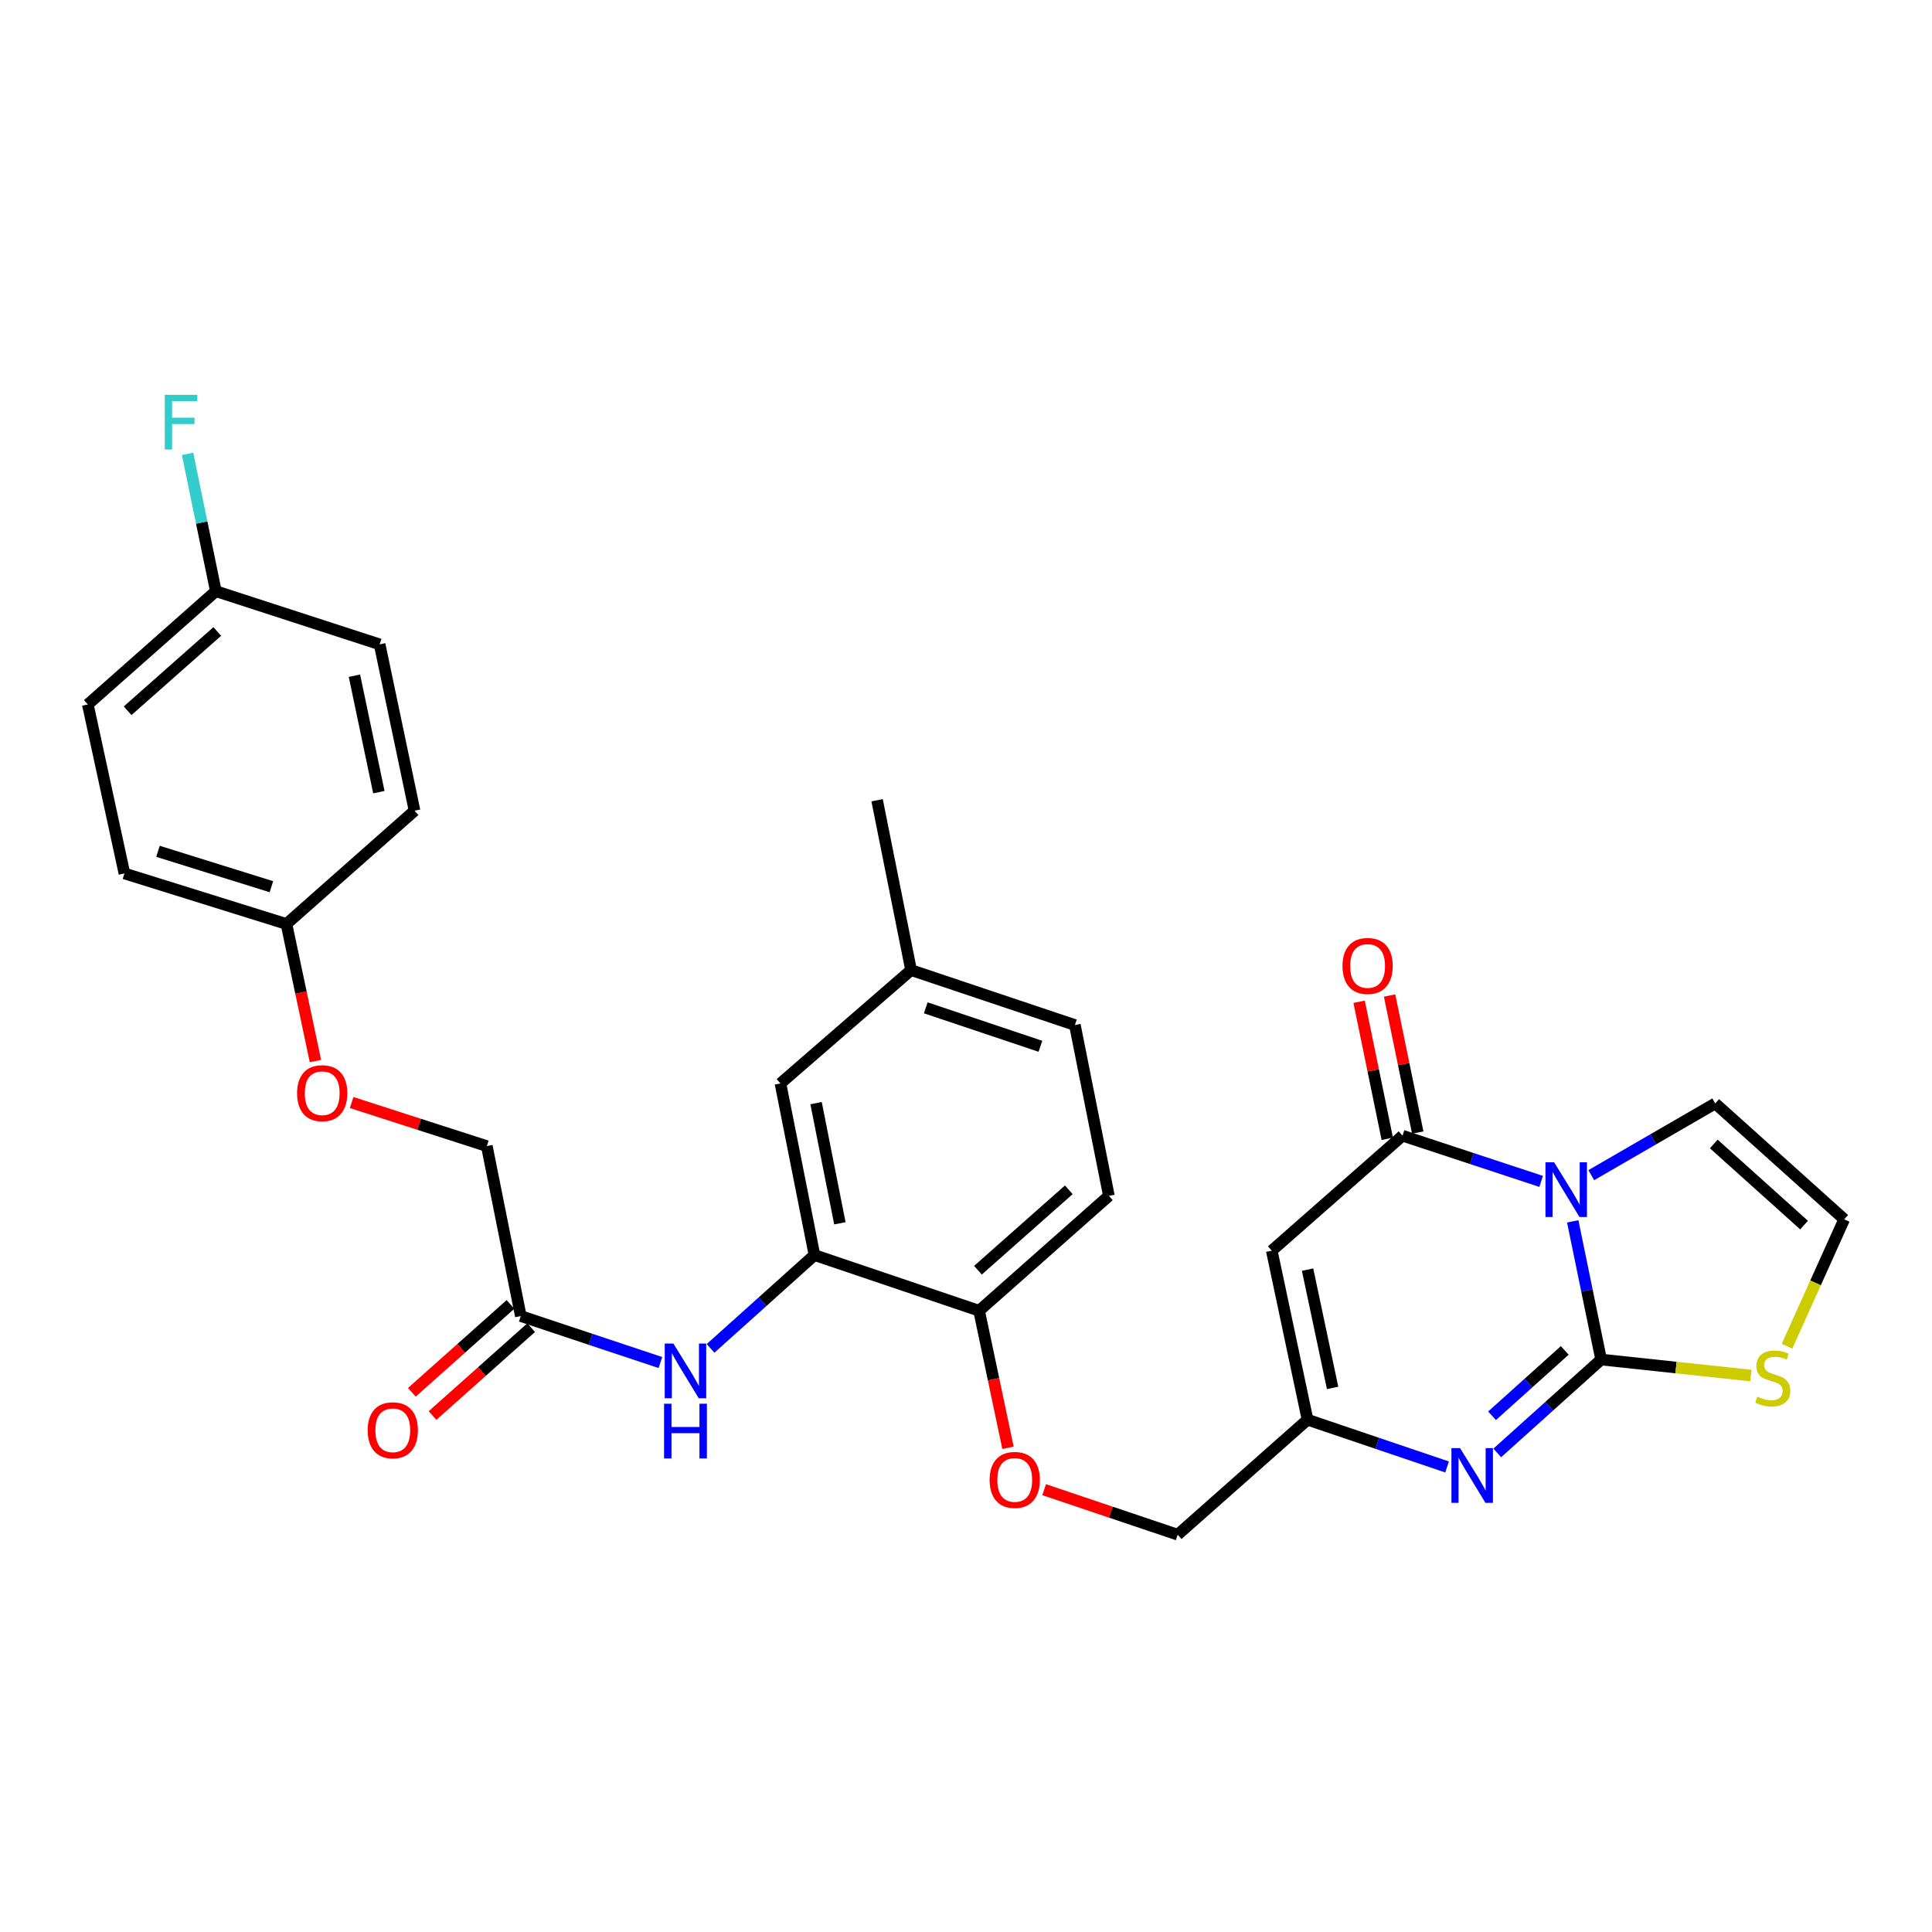 <?xml version='1.0' encoding='iso-8859-1'?>
<svg version='1.1' baseProfile='full'
              xmlns='http://www.w3.org/2000/svg'
                      xmlns:rdkit='http://www.rdkit.org/xml'
                      xmlns:xlink='http://www.w3.org/1999/xlink'
                  xml:space='preserve'
width='1000px' height='1000px' viewBox='0 0 1000 1000'>
<!-- END OF HEADER -->
<rect style='opacity:1.0;fill:#FFFFFF;stroke:none' width='1000' height='1000' x='0' y='0'> </rect>
<path class='bond-0' d='M 814.043,632.17 L 821.391,667.935' style='fill:none;fill-rule:evenodd;stroke:#0000FF;stroke-width:6px;stroke-linecap:butt;stroke-linejoin:miter;stroke-opacity:1' />
<path class='bond-0' d='M 821.391,667.935 L 828.74,703.7' style='fill:none;fill-rule:evenodd;stroke:#000000;stroke-width:6px;stroke-linecap:butt;stroke-linejoin:miter;stroke-opacity:1' />
<path class='bond-1' d='M 797.702,611.49 L 761.821,599.661' style='fill:none;fill-rule:evenodd;stroke:#0000FF;stroke-width:6px;stroke-linecap:butt;stroke-linejoin:miter;stroke-opacity:1' />
<path class='bond-1' d='M 761.821,599.661 L 725.94,587.832' style='fill:none;fill-rule:evenodd;stroke:#000000;stroke-width:6px;stroke-linecap:butt;stroke-linejoin:miter;stroke-opacity:1' />
<path class='bond-8' d='M 823.64,608.263 L 855.72,589.702' style='fill:none;fill-rule:evenodd;stroke:#0000FF;stroke-width:6px;stroke-linecap:butt;stroke-linejoin:miter;stroke-opacity:1' />
<path class='bond-8' d='M 855.72,589.702 L 887.801,571.141' style='fill:none;fill-rule:evenodd;stroke:#000000;stroke-width:6px;stroke-linecap:butt;stroke-linejoin:miter;stroke-opacity:1' />
<path class='bond-2' d='M 828.74,703.7 L 801.86,727.864' style='fill:none;fill-rule:evenodd;stroke:#000000;stroke-width:6px;stroke-linecap:butt;stroke-linejoin:miter;stroke-opacity:1' />
<path class='bond-2' d='M 801.86,727.864 L 774.979,752.028' style='fill:none;fill-rule:evenodd;stroke:#0000FF;stroke-width:6px;stroke-linecap:butt;stroke-linejoin:miter;stroke-opacity:1' />
<path class='bond-2' d='M 809.912,698.976 L 791.096,715.891' style='fill:none;fill-rule:evenodd;stroke:#000000;stroke-width:6px;stroke-linecap:butt;stroke-linejoin:miter;stroke-opacity:1' />
<path class='bond-2' d='M 791.096,715.891 L 772.28,732.806' style='fill:none;fill-rule:evenodd;stroke:#0000FF;stroke-width:6px;stroke-linecap:butt;stroke-linejoin:miter;stroke-opacity:1' />
<path class='bond-5' d='M 828.74,703.7 L 867.502,707.837' style='fill:none;fill-rule:evenodd;stroke:#000000;stroke-width:6px;stroke-linecap:butt;stroke-linejoin:miter;stroke-opacity:1' />
<path class='bond-5' d='M 867.502,707.837 L 906.264,711.974' style='fill:none;fill-rule:evenodd;stroke:#CCCC00;stroke-width:6px;stroke-linecap:butt;stroke-linejoin:miter;stroke-opacity:1' />
<path class='bond-3' d='M 725.94,587.832 L 658.265,647.349' style='fill:none;fill-rule:evenodd;stroke:#000000;stroke-width:6px;stroke-linecap:butt;stroke-linejoin:miter;stroke-opacity:1' />
<path class='bond-12' d='M 733.825,586.212 L 726.538,550.747' style='fill:none;fill-rule:evenodd;stroke:#000000;stroke-width:6px;stroke-linecap:butt;stroke-linejoin:miter;stroke-opacity:1' />
<path class='bond-12' d='M 726.538,550.747 L 719.251,515.282' style='fill:none;fill-rule:evenodd;stroke:#FF0000;stroke-width:6px;stroke-linecap:butt;stroke-linejoin:miter;stroke-opacity:1' />
<path class='bond-12' d='M 718.055,589.452 L 710.768,553.987' style='fill:none;fill-rule:evenodd;stroke:#000000;stroke-width:6px;stroke-linecap:butt;stroke-linejoin:miter;stroke-opacity:1' />
<path class='bond-12' d='M 710.768,553.987 L 703.48,518.522' style='fill:none;fill-rule:evenodd;stroke:#FF0000;stroke-width:6px;stroke-linecap:butt;stroke-linejoin:miter;stroke-opacity:1' />
<path class='bond-31' d='M 749.006,759.301 L 712.893,747.068' style='fill:none;fill-rule:evenodd;stroke:#0000FF;stroke-width:6px;stroke-linecap:butt;stroke-linejoin:miter;stroke-opacity:1' />
<path class='bond-31' d='M 712.893,747.068 L 676.781,734.836' style='fill:none;fill-rule:evenodd;stroke:#000000;stroke-width:6px;stroke-linecap:butt;stroke-linejoin:miter;stroke-opacity:1' />
<path class='bond-4' d='M 658.265,647.349 L 676.781,734.836' style='fill:none;fill-rule:evenodd;stroke:#000000;stroke-width:6px;stroke-linecap:butt;stroke-linejoin:miter;stroke-opacity:1' />
<path class='bond-4' d='M 676.794,657.139 L 689.755,718.38' style='fill:none;fill-rule:evenodd;stroke:#000000;stroke-width:6px;stroke-linecap:butt;stroke-linejoin:miter;stroke-opacity:1' />
<path class='bond-16' d='M 676.781,734.836 L 609.571,794.353' style='fill:none;fill-rule:evenodd;stroke:#000000;stroke-width:6px;stroke-linecap:butt;stroke-linejoin:miter;stroke-opacity:1' />
<path class='bond-30' d='M 924.952,696.811 L 939.749,663.963' style='fill:none;fill-rule:evenodd;stroke:#CCCC00;stroke-width:6px;stroke-linecap:butt;stroke-linejoin:miter;stroke-opacity:1' />
<path class='bond-30' d='M 939.749,663.963 L 954.545,631.115' style='fill:none;fill-rule:evenodd;stroke:#000000;stroke-width:6px;stroke-linecap:butt;stroke-linejoin:miter;stroke-opacity:1' />
<path class='bond-6' d='M 421.565,649.621 L 506.78,678.441' style='fill:none;fill-rule:evenodd;stroke:#000000;stroke-width:6px;stroke-linecap:butt;stroke-linejoin:miter;stroke-opacity:1' />
<path class='bond-7' d='M 421.565,649.621 L 394.676,673.769' style='fill:none;fill-rule:evenodd;stroke:#000000;stroke-width:6px;stroke-linecap:butt;stroke-linejoin:miter;stroke-opacity:1' />
<path class='bond-7' d='M 394.676,673.769 L 367.786,697.917' style='fill:none;fill-rule:evenodd;stroke:#0000FF;stroke-width:6px;stroke-linecap:butt;stroke-linejoin:miter;stroke-opacity:1' />
<path class='bond-14' d='M 421.565,649.621 L 403.962,560.784' style='fill:none;fill-rule:evenodd;stroke:#000000;stroke-width:6px;stroke-linecap:butt;stroke-linejoin:miter;stroke-opacity:1' />
<path class='bond-14' d='M 434.718,633.166 L 422.396,570.98' style='fill:none;fill-rule:evenodd;stroke:#000000;stroke-width:6px;stroke-linecap:butt;stroke-linejoin:miter;stroke-opacity:1' />
<path class='bond-9' d='M 341.817,705.251 L 305.693,693.219' style='fill:none;fill-rule:evenodd;stroke:#0000FF;stroke-width:6px;stroke-linecap:butt;stroke-linejoin:miter;stroke-opacity:1' />
<path class='bond-9' d='M 305.693,693.219 L 269.57,681.187' style='fill:none;fill-rule:evenodd;stroke:#000000;stroke-width:6px;stroke-linecap:butt;stroke-linejoin:miter;stroke-opacity:1' />
<path class='bond-10' d='M 887.801,571.141 L 954.545,631.115' style='fill:none;fill-rule:evenodd;stroke:#000000;stroke-width:6px;stroke-linecap:butt;stroke-linejoin:miter;stroke-opacity:1' />
<path class='bond-10' d='M 887.052,592.113 L 933.773,634.095' style='fill:none;fill-rule:evenodd;stroke:#000000;stroke-width:6px;stroke-linecap:butt;stroke-linejoin:miter;stroke-opacity:1' />
<path class='bond-15' d='M 264.214,675.176 L 238.693,697.917' style='fill:none;fill-rule:evenodd;stroke:#000000;stroke-width:6px;stroke-linecap:butt;stroke-linejoin:miter;stroke-opacity:1' />
<path class='bond-15' d='M 238.693,697.917 L 213.172,720.659' style='fill:none;fill-rule:evenodd;stroke:#FF0000;stroke-width:6px;stroke-linecap:butt;stroke-linejoin:miter;stroke-opacity:1' />
<path class='bond-15' d='M 274.925,687.197 L 249.404,709.938' style='fill:none;fill-rule:evenodd;stroke:#000000;stroke-width:6px;stroke-linecap:butt;stroke-linejoin:miter;stroke-opacity:1' />
<path class='bond-15' d='M 249.404,709.938 L 223.883,732.679' style='fill:none;fill-rule:evenodd;stroke:#FF0000;stroke-width:6px;stroke-linecap:butt;stroke-linejoin:miter;stroke-opacity:1' />
<path class='bond-19' d='M 269.57,681.187 L 251.985,593.226' style='fill:none;fill-rule:evenodd;stroke:#000000;stroke-width:6px;stroke-linecap:butt;stroke-linejoin:miter;stroke-opacity:1' />
<path class='bond-11' d='M 506.78,678.441 L 514.257,713.906' style='fill:none;fill-rule:evenodd;stroke:#000000;stroke-width:6px;stroke-linecap:butt;stroke-linejoin:miter;stroke-opacity:1' />
<path class='bond-11' d='M 514.257,713.906 L 521.734,749.372' style='fill:none;fill-rule:evenodd;stroke:#FF0000;stroke-width:6px;stroke-linecap:butt;stroke-linejoin:miter;stroke-opacity:1' />
<path class='bond-17' d='M 506.78,678.441 L 573.963,618.968' style='fill:none;fill-rule:evenodd;stroke:#000000;stroke-width:6px;stroke-linecap:butt;stroke-linejoin:miter;stroke-opacity:1' />
<path class='bond-17' d='M 506.186,657.464 L 553.214,615.834' style='fill:none;fill-rule:evenodd;stroke:#000000;stroke-width:6px;stroke-linecap:butt;stroke-linejoin:miter;stroke-opacity:1' />
<path class='bond-13' d='M 540.449,771.058 L 575.01,782.706' style='fill:none;fill-rule:evenodd;stroke:#FF0000;stroke-width:6px;stroke-linecap:butt;stroke-linejoin:miter;stroke-opacity:1' />
<path class='bond-13' d='M 575.01,782.706 L 609.571,794.353' style='fill:none;fill-rule:evenodd;stroke:#000000;stroke-width:6px;stroke-linecap:butt;stroke-linejoin:miter;stroke-opacity:1' />
<path class='bond-32' d='M 403.962,560.784 L 471.574,502.116' style='fill:none;fill-rule:evenodd;stroke:#000000;stroke-width:6px;stroke-linecap:butt;stroke-linejoin:miter;stroke-opacity:1' />
<path class='bond-23' d='M 573.963,618.968 L 556.36,530.56' style='fill:none;fill-rule:evenodd;stroke:#000000;stroke-width:6px;stroke-linecap:butt;stroke-linejoin:miter;stroke-opacity:1' />
<path class='bond-18' d='M 182.008,570.669 L 216.996,581.947' style='fill:none;fill-rule:evenodd;stroke:#FF0000;stroke-width:6px;stroke-linecap:butt;stroke-linejoin:miter;stroke-opacity:1' />
<path class='bond-18' d='M 216.996,581.947 L 251.985,593.226' style='fill:none;fill-rule:evenodd;stroke:#000000;stroke-width:6px;stroke-linecap:butt;stroke-linejoin:miter;stroke-opacity:1' />
<path class='bond-20' d='M 163.268,549.201 L 155.766,513.726' style='fill:none;fill-rule:evenodd;stroke:#FF0000;stroke-width:6px;stroke-linecap:butt;stroke-linejoin:miter;stroke-opacity:1' />
<path class='bond-20' d='M 155.766,513.726 L 148.264,478.252' style='fill:none;fill-rule:evenodd;stroke:#000000;stroke-width:6px;stroke-linecap:butt;stroke-linejoin:miter;stroke-opacity:1' />
<path class='bond-25' d='M 148.264,478.252 L 214.57,419.62' style='fill:none;fill-rule:evenodd;stroke:#000000;stroke-width:6px;stroke-linecap:butt;stroke-linejoin:miter;stroke-opacity:1' />
<path class='bond-26' d='M 148.264,478.252 L 64.399,452.089' style='fill:none;fill-rule:evenodd;stroke:#000000;stroke-width:6px;stroke-linecap:butt;stroke-linejoin:miter;stroke-opacity:1' />
<path class='bond-26' d='M 140.479,458.958 L 81.774,440.644' style='fill:none;fill-rule:evenodd;stroke:#000000;stroke-width:6px;stroke-linecap:butt;stroke-linejoin:miter;stroke-opacity:1' />
<path class='bond-21' d='M 471.574,502.116 L 556.36,530.56' style='fill:none;fill-rule:evenodd;stroke:#000000;stroke-width:6px;stroke-linecap:butt;stroke-linejoin:miter;stroke-opacity:1' />
<path class='bond-21' d='M 479.171,521.647 L 538.521,541.557' style='fill:none;fill-rule:evenodd;stroke:#000000;stroke-width:6px;stroke-linecap:butt;stroke-linejoin:miter;stroke-opacity:1' />
<path class='bond-29' d='M 471.574,502.116 L 453.989,414.209' style='fill:none;fill-rule:evenodd;stroke:#000000;stroke-width:6px;stroke-linecap:butt;stroke-linejoin:miter;stroke-opacity:1' />
<path class='bond-22' d='M 111.725,305.997 L 45.455,364.62' style='fill:none;fill-rule:evenodd;stroke:#000000;stroke-width:6px;stroke-linecap:butt;stroke-linejoin:miter;stroke-opacity:1' />
<path class='bond-22' d='M 112.452,326.85 L 66.063,367.886' style='fill:none;fill-rule:evenodd;stroke:#000000;stroke-width:6px;stroke-linecap:butt;stroke-linejoin:miter;stroke-opacity:1' />
<path class='bond-24' d='M 111.725,305.997 L 104.402,270.455' style='fill:none;fill-rule:evenodd;stroke:#000000;stroke-width:6px;stroke-linecap:butt;stroke-linejoin:miter;stroke-opacity:1' />
<path class='bond-24' d='M 104.402,270.455 L 97.079,234.912' style='fill:none;fill-rule:evenodd;stroke:#33CCCC;stroke-width:6px;stroke-linecap:butt;stroke-linejoin:miter;stroke-opacity:1' />
<path class='bond-33' d='M 111.725,305.997 L 196.502,333.52' style='fill:none;fill-rule:evenodd;stroke:#000000;stroke-width:6px;stroke-linecap:butt;stroke-linejoin:miter;stroke-opacity:1' />
<path class='bond-28' d='M 214.57,419.62 L 196.502,333.52' style='fill:none;fill-rule:evenodd;stroke:#000000;stroke-width:6px;stroke-linecap:butt;stroke-linejoin:miter;stroke-opacity:1' />
<path class='bond-28' d='M 196.102,410.012 L 183.455,349.741' style='fill:none;fill-rule:evenodd;stroke:#000000;stroke-width:6px;stroke-linecap:butt;stroke-linejoin:miter;stroke-opacity:1' />
<path class='bond-27' d='M 64.399,452.089 L 45.455,364.62' style='fill:none;fill-rule:evenodd;stroke:#000000;stroke-width:6px;stroke-linecap:butt;stroke-linejoin:miter;stroke-opacity:1' />
<path  class='atom-0' d='M 804.412 601.606
L 813.692 616.606
Q 814.612 618.086, 816.092 620.766
Q 817.572 623.446, 817.652 623.606
L 817.652 601.606
L 821.412 601.606
L 821.412 629.926
L 817.532 629.926
L 807.572 613.526
Q 806.412 611.606, 805.172 609.406
Q 803.972 607.206, 803.612 606.526
L 803.612 629.926
L 799.932 629.926
L 799.932 601.606
L 804.412 601.606
' fill='#0000FF'/>
<path  class='atom-3' d='M 755.736 749.54
L 765.016 764.54
Q 765.936 766.02, 767.416 768.7
Q 768.896 771.38, 768.976 771.54
L 768.976 749.54
L 772.736 749.54
L 772.736 777.86
L 768.856 777.86
L 758.896 761.46
Q 757.736 759.54, 756.496 757.34
Q 755.296 755.14, 754.936 754.46
L 754.936 777.86
L 751.256 777.86
L 751.256 749.54
L 755.736 749.54
' fill='#0000FF'/>
<path  class='atom-6' d='M 909.578 722.901
Q 909.898 723.021, 911.218 723.581
Q 912.538 724.141, 913.978 724.501
Q 915.458 724.821, 916.898 724.821
Q 919.578 724.821, 921.138 723.541
Q 922.698 722.221, 922.698 719.941
Q 922.698 718.381, 921.898 717.421
Q 921.138 716.461, 919.938 715.941
Q 918.738 715.421, 916.738 714.821
Q 914.218 714.061, 912.698 713.341
Q 911.218 712.621, 910.138 711.101
Q 909.098 709.581, 909.098 707.021
Q 909.098 703.461, 911.498 701.261
Q 913.938 699.061, 918.738 699.061
Q 922.018 699.061, 925.738 700.621
L 924.818 703.701
Q 921.418 702.301, 918.858 702.301
Q 916.098 702.301, 914.578 703.461
Q 913.058 704.581, 913.098 706.541
Q 913.098 708.061, 913.858 708.981
Q 914.658 709.901, 915.778 710.421
Q 916.938 710.941, 918.858 711.541
Q 921.418 712.341, 922.938 713.141
Q 924.458 713.941, 925.538 715.581
Q 926.658 717.181, 926.658 719.941
Q 926.658 723.861, 924.018 725.981
Q 921.418 728.061, 917.058 728.061
Q 914.538 728.061, 912.618 727.501
Q 910.738 726.981, 908.498 726.061
L 909.578 722.901
' fill='#CCCC00'/>
<path  class='atom-8' d='M 348.543 695.417
L 357.823 710.417
Q 358.743 711.897, 360.223 714.577
Q 361.703 717.257, 361.783 717.417
L 361.783 695.417
L 365.543 695.417
L 365.543 723.737
L 361.663 723.737
L 351.703 707.337
Q 350.543 705.417, 349.303 703.217
Q 348.103 701.017, 347.743 700.337
L 347.743 723.737
L 344.063 723.737
L 344.063 695.417
L 348.543 695.417
' fill='#0000FF'/>
<path  class='atom-8' d='M 343.723 726.569
L 347.563 726.569
L 347.563 738.609
L 362.043 738.609
L 362.043 726.569
L 365.883 726.569
L 365.883 754.889
L 362.043 754.889
L 362.043 741.809
L 347.563 741.809
L 347.563 754.889
L 343.723 754.889
L 343.723 726.569
' fill='#0000FF'/>
<path  class='atom-13' d='M 694.872 499.978
Q 694.872 493.178, 698.232 489.378
Q 701.592 485.578, 707.872 485.578
Q 714.152 485.578, 717.512 489.378
Q 720.872 493.178, 720.872 499.978
Q 720.872 506.858, 717.472 510.778
Q 714.072 514.658, 707.872 514.658
Q 701.632 514.658, 698.232 510.778
Q 694.872 506.898, 694.872 499.978
M 707.872 511.458
Q 712.192 511.458, 714.512 508.578
Q 716.872 505.658, 716.872 499.978
Q 716.872 494.418, 714.512 491.618
Q 712.192 488.778, 707.872 488.778
Q 703.552 488.778, 701.192 491.578
Q 698.872 494.378, 698.872 499.978
Q 698.872 505.698, 701.192 508.578
Q 703.552 511.458, 707.872 511.458
' fill='#FF0000'/>
<path  class='atom-14' d='M 512.224 766.007
Q 512.224 759.207, 515.584 755.407
Q 518.944 751.607, 525.224 751.607
Q 531.504 751.607, 534.864 755.407
Q 538.224 759.207, 538.224 766.007
Q 538.224 772.887, 534.824 776.807
Q 531.424 780.687, 525.224 780.687
Q 518.984 780.687, 515.584 776.807
Q 512.224 772.927, 512.224 766.007
M 525.224 777.487
Q 529.544 777.487, 531.864 774.607
Q 534.224 771.687, 534.224 766.007
Q 534.224 760.447, 531.864 757.647
Q 529.544 754.807, 525.224 754.807
Q 520.904 754.807, 518.544 757.607
Q 516.224 760.407, 516.224 766.007
Q 516.224 771.727, 518.544 774.607
Q 520.904 777.487, 525.224 777.487
' fill='#FF0000'/>
<path  class='atom-16' d='M 190.308 740.31
Q 190.308 733.51, 193.668 729.71
Q 197.028 725.91, 203.308 725.91
Q 209.588 725.91, 212.948 729.71
Q 216.308 733.51, 216.308 740.31
Q 216.308 747.19, 212.908 751.11
Q 209.508 754.99, 203.308 754.99
Q 197.068 754.99, 193.668 751.11
Q 190.308 747.23, 190.308 740.31
M 203.308 751.79
Q 207.628 751.79, 209.948 748.91
Q 212.308 745.99, 212.308 740.31
Q 212.308 734.75, 209.948 731.95
Q 207.628 729.11, 203.308 729.11
Q 198.988 729.11, 196.628 731.91
Q 194.308 734.71, 194.308 740.31
Q 194.308 746.03, 196.628 748.91
Q 198.988 751.79, 203.308 751.79
' fill='#FF0000'/>
<path  class='atom-19' d='M 153.77 565.837
Q 153.77 559.037, 157.13 555.237
Q 160.49 551.437, 166.77 551.437
Q 173.05 551.437, 176.41 555.237
Q 179.77 559.037, 179.77 565.837
Q 179.77 572.717, 176.37 576.637
Q 172.97 580.517, 166.77 580.517
Q 160.53 580.517, 157.13 576.637
Q 153.77 572.757, 153.77 565.837
M 166.77 577.317
Q 171.09 577.317, 173.41 574.437
Q 175.77 571.517, 175.77 565.837
Q 175.77 560.277, 173.41 557.477
Q 171.09 554.637, 166.77 554.637
Q 162.45 554.637, 160.09 557.437
Q 157.77 560.237, 157.77 565.837
Q 157.77 571.557, 160.09 574.437
Q 162.45 577.317, 166.77 577.317
' fill='#FF0000'/>
<path  class='atom-25' d='M 85.282 204.359
L 102.122 204.359
L 102.122 207.599
L 89.082 207.599
L 89.082 216.199
L 100.682 216.199
L 100.682 219.479
L 89.082 219.479
L 89.082 232.679
L 85.282 232.679
L 85.282 204.359
' fill='#33CCCC'/>
</svg>
